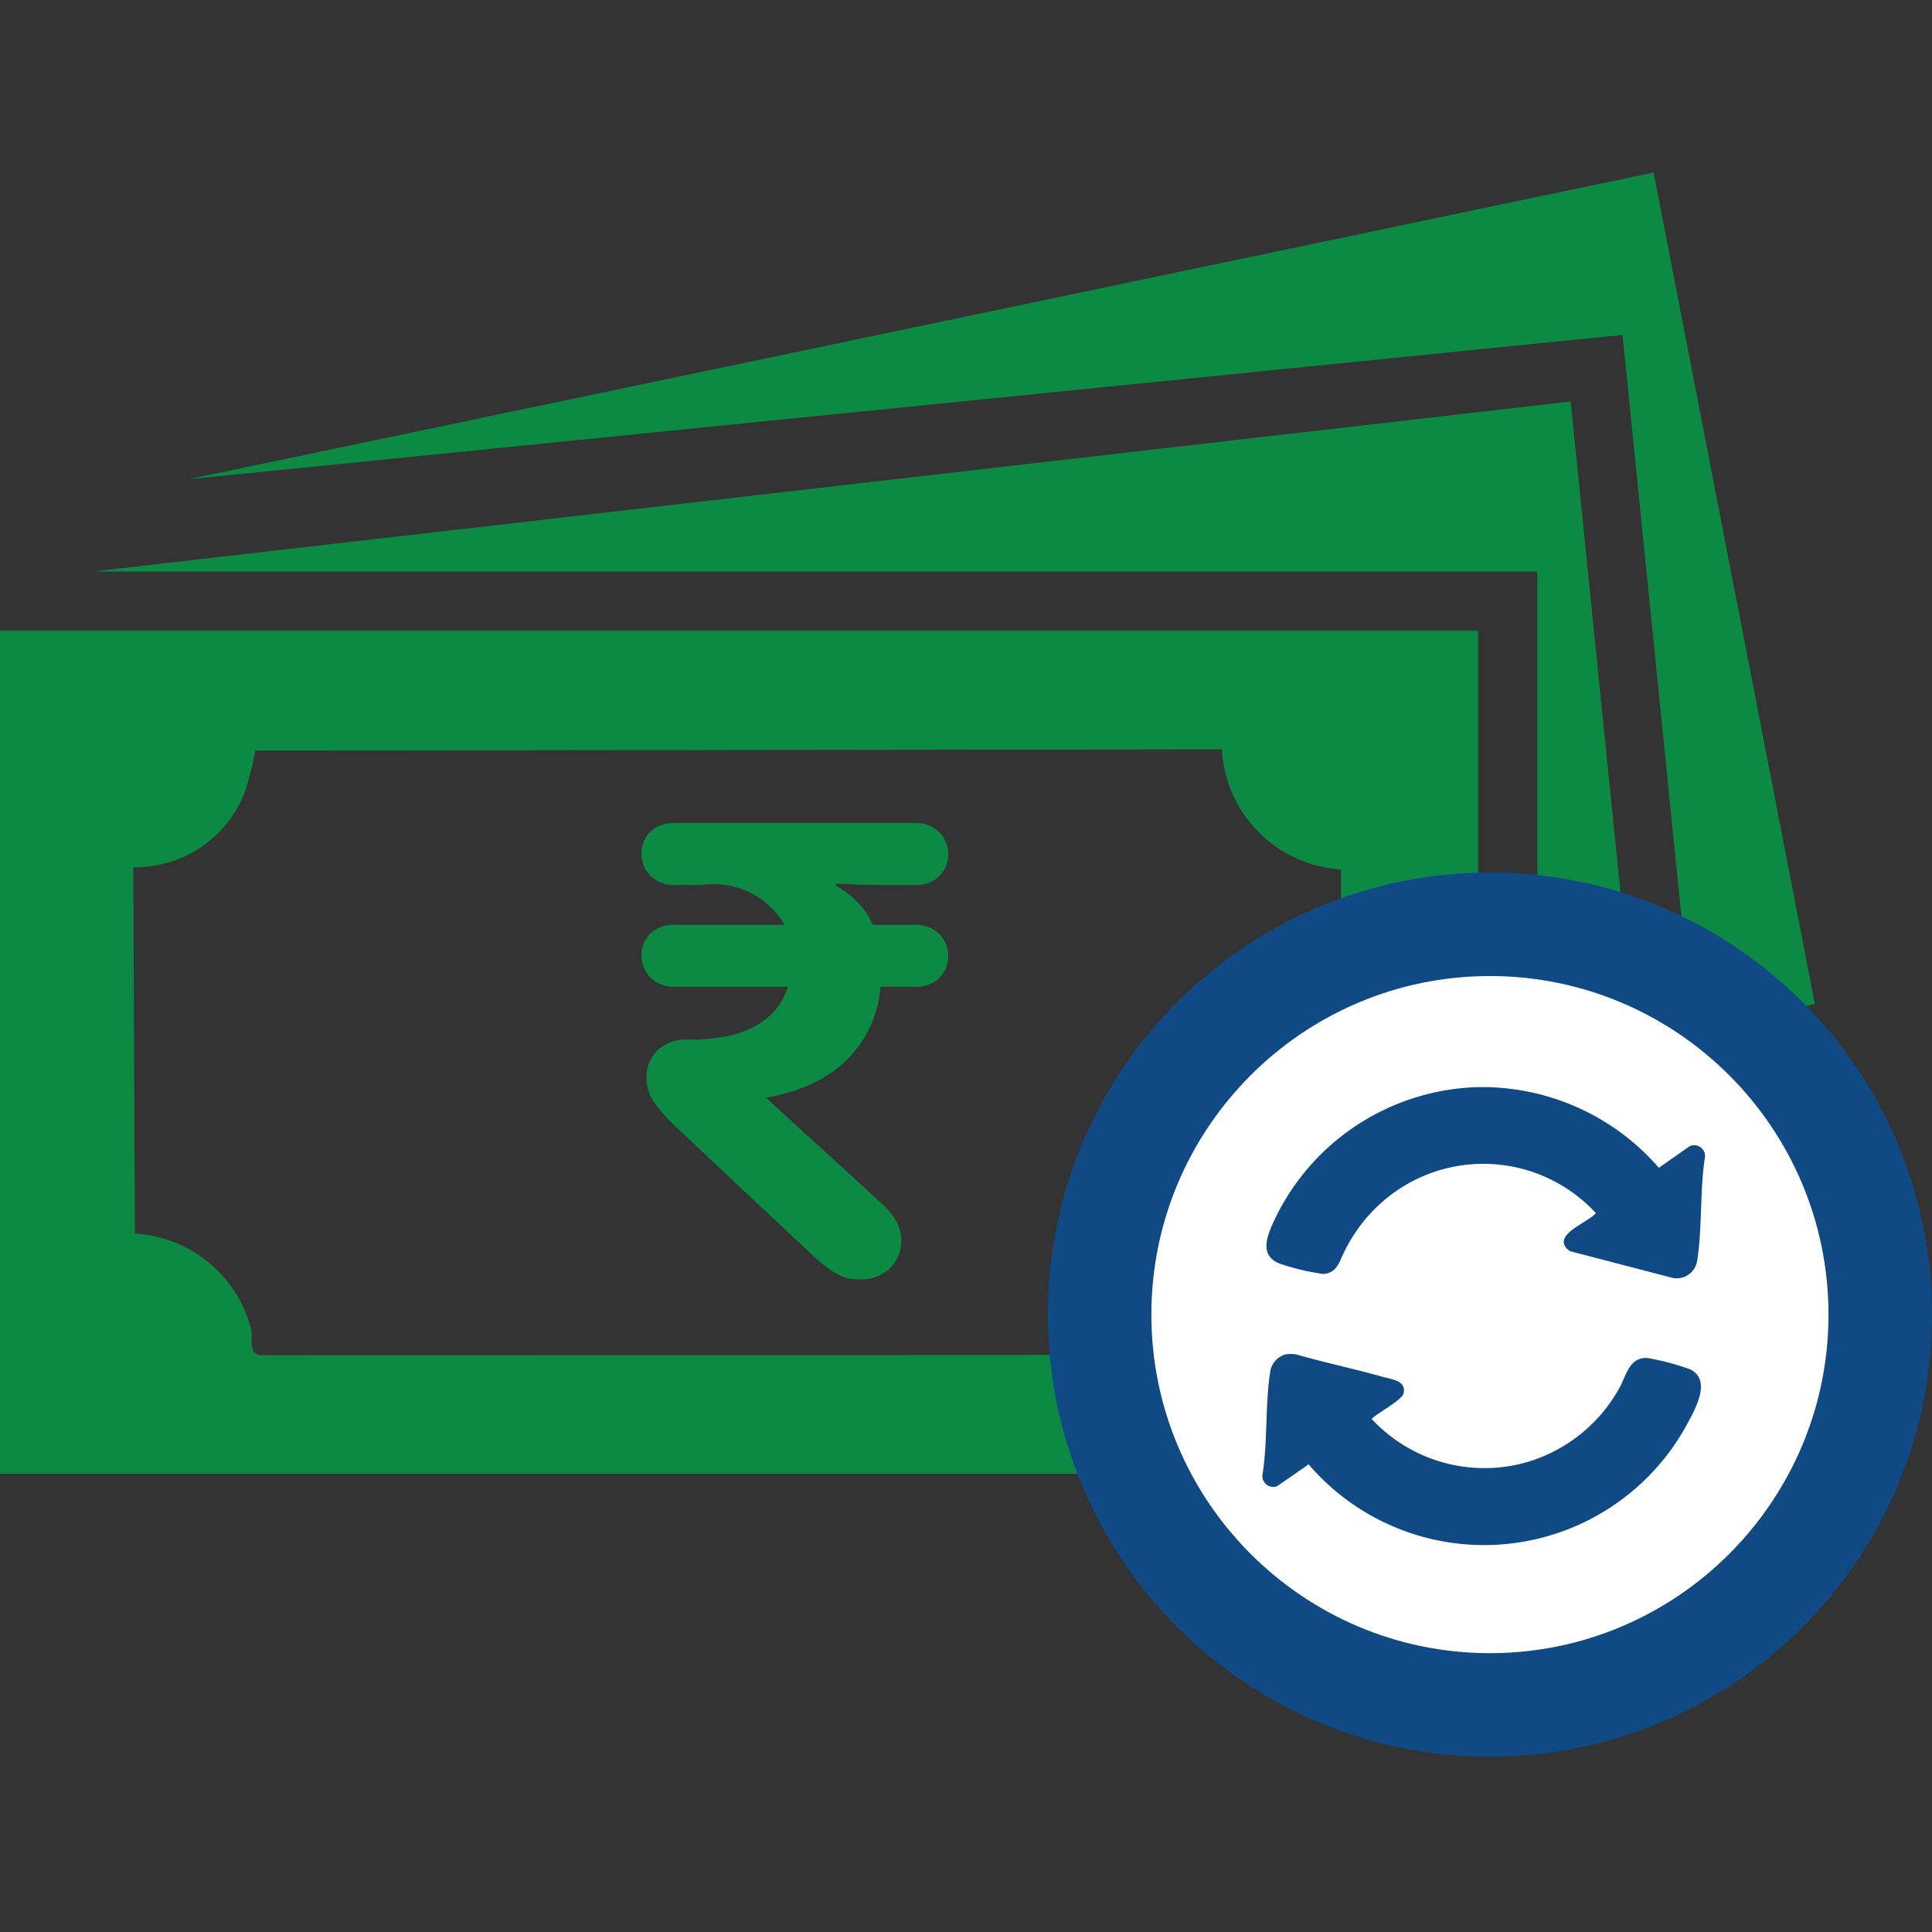 <?xml version="1.0" encoding="UTF-8"?> <svg xmlns="http://www.w3.org/2000/svg" xmlns:xlink="http://www.w3.org/1999/xlink" width="56" height="56" viewBox="0 0 56 56"><rect x="0" y="0" width="56" height="56" fill="#333333" stroke="none"/><defs><clipPath id="clip-path"><rect id="Rectangle_221" data-name="Rectangle 221" width="12.831" height="13.271" fill="#0f4a85"></rect></clipPath><clipPath id="clip-path-2"><rect id="Rectangle_6" data-name="Rectangle 6" width="8.893" height="13.227" fill="#0c8a43"></rect></clipPath></defs><g id="Group_457" data-name="Group 457" transform="translate(-119 -757)"><rect id="Rectangle_199" data-name="Rectangle 199" width="56" height="56" transform="translate(119 757)" fill="#fff" opacity="0"></rect><g id="Group_456" data-name="Group 456" transform="translate(0 -1.622)"><g id="Group_417" data-name="Group 417" transform="translate(119 763.622)"><g id="Group_420" data-name="Group 420" transform="translate(0 0)"><path id="Path_417" data-name="Path 417" d="M42.842,117.2H0V92.766H42.842ZM35.422,96.206,7.4,96.242a8.76,8.76,0,0,1-.331,1.277,3.409,3.409,0,0,1-3.206,2.105l.047,10.617a3.7,3.7,0,0,1,3.364,2.751c.076.288-.111.734.294.778l27.852-.012a3.5,3.5,0,0,1,3.448-3.417l0-10.656a3.682,3.682,0,0,1-3.451-3.479" transform="translate(0 -79.485)" fill="#0c8a43"></path><path id="Path_418" data-name="Path 418" d="M18.75,51.284l42.842-4.93,2.469,24.327L60.625,71V51.284Z" transform="translate(-16.066 -39.717)" fill="#0c8a43"></path><path id="Path_419" data-name="Path 419" d="M85.382,24.1l-3.535.758L79.807,4.707,38.254,8.888,80.707,0Z" transform="translate(-32.777 0.001)" fill="#0c8a43"></path></g></g><g id="Group_455" data-name="Group 455" transform="translate(149.373 783.913)"><g id="Path_454" data-name="Path 454" fill="#fff"><path d="M 12.814 24.127 C 9.792 24.127 6.951 22.95 4.814 20.813 C 2.677 18.677 1.5 15.836 1.5 12.814 C 1.5 9.792 2.677 6.951 4.814 4.814 C 6.951 2.677 9.792 1.5 12.814 1.5 C 15.836 1.5 18.677 2.677 20.813 4.814 C 22.95 6.951 24.127 9.792 24.127 12.814 C 24.127 15.836 22.95 18.677 20.813 20.813 C 18.677 22.95 15.836 24.127 12.814 24.127 Z" stroke="none"></path><path d="M 12.814 3 C 7.402 3 3 7.402 3 12.814 C 3 18.225 7.402 22.627 12.814 22.627 C 18.225 22.627 22.627 18.225 22.627 12.814 C 22.627 7.402 18.225 3 12.814 3 M 12.814 -3.814697265625e-06 C 19.89 -3.814697265625e-06 25.627 5.737 25.627 12.814 C 25.627 19.89 19.89 25.627 12.814 25.627 C 5.737 25.627 -3.814697265625e-06 19.89 -3.814697265625e-06 12.814 C -3.814697265625e-06 5.737 5.737 -3.814697265625e-06 12.814 -3.814697265625e-06 Z" stroke="none" fill="#0f4a85"></path></g><g id="Group_454" data-name="Group 454" transform="translate(6.218 6.218)"><g id="Group_453" data-name="Group 453" clip-path="url(#clip-path)"><path id="Path_452" data-name="Path 452" d="M.672,204.956a.983.983,0,0,1,.32.006c.824.235,1.666.413,2.491.645.258.073.694.108.61.48-.044.195-.764.573-.926.741a4.462,4.462,0,0,0,4.369,1.289,4.51,4.51,0,0,0,2.823-2.207c.194-.357.286-.89.815-.846a7.453,7.453,0,0,1,1.187.312c.694.292.183,1.172-.062,1.626a6.695,6.695,0,0,1-10.959,1.143l-.913.634A.315.315,0,0,1,0,208.469c.156-.972.077-2.062.229-3.022a.616.616,0,0,1,.442-.49" transform="translate(0 -197.209)" fill="#0f4a85"></path><path id="Path_453" data-name="Path 453" d="M9.081.006A6.775,6.775,0,0,1,14.446,2.34l.893-.626a.316.316,0,0,1,.446.3c-.155.972-.077,2.062-.229,3.023a.6.6,0,0,1-.715.494l-2.981-.777c-.584-.449.5-.8.76-1.1a4.438,4.438,0,0,0-5.785-.642,4.572,4.572,0,0,0-1.5,1.748c-.149.284-.2.624-.615.658a7,7,0,0,1-1.232-.288c-.648-.231-.4-.816-.187-1.274A6.733,6.733,0,0,1,9.081.006" transform="translate(-2.954 0)" fill="#0f4a85"></path></g></g></g><g id="Group_458" data-name="Group 458" transform="translate(137.594 782.479)"><g id="Group_10" data-name="Group 10" clip-path="url(#clip-path-2)"><path id="Path_45" data-name="Path 45" d="M.99,1.793a.958.958,0,0,1-.738-.271A.913.913,0,0,1,0,.878.876.876,0,0,1,.243.262.973.973,0,0,1,.99,0H7.9A.96.96,0,0,1,8.64.271a.914.914,0,0,1,.252.645.887.887,0,0,1-.243.607.954.954,0,0,1-.747.271H7.062q-.617,0-1-.019t-.42-.019a.038.038,0,0,1-.009.028.038.038,0,0,0-.009.028,2.685,2.685,0,0,1,.607.448,2.243,2.243,0,0,1,.476.691H7.9a.96.96,0,0,1,.738.271.914.914,0,0,1,.252.645.887.887,0,0,1-.243.607.954.954,0,0,1-.747.271H6.931a3.5,3.5,0,0,1-.439,1.42,3.353,3.353,0,0,1-.831.953,3.766,3.766,0,0,1-1.037.57,5.783,5.783,0,0,1-1.018.271L7.043,11.1a2.23,2.23,0,0,1,.336.439,1.063,1.063,0,0,1,.149.551,1.079,1.079,0,0,1-.336.822,1.226,1.226,0,0,1-.878.318,1.312,1.312,0,0,1-.738-.215,4.506,4.506,0,0,1-.607-.476L.99,8.8a4.815,4.815,0,0,1-.6-.672,1.192,1.192,0,0,1-.243-.71,1.081,1.081,0,0,1,.327-.841,1.211,1.211,0,0,1,.85-.3h.112A5.553,5.553,0,0,0,2.354,6.2a3.076,3.076,0,0,0,.822-.252,2.154,2.154,0,0,0,.654-.476,1.822,1.822,0,0,0,.411-.729H.99a.959.959,0,0,1-.738-.271A.913.913,0,0,1,0,3.83a.877.877,0,0,1,.243-.616A.974.974,0,0,1,.99,2.952H4.147a2.381,2.381,0,0,0-2.41-1.158Z" transform="translate(0 0)" fill="#0c8a43"></path></g></g></g></g></svg> 